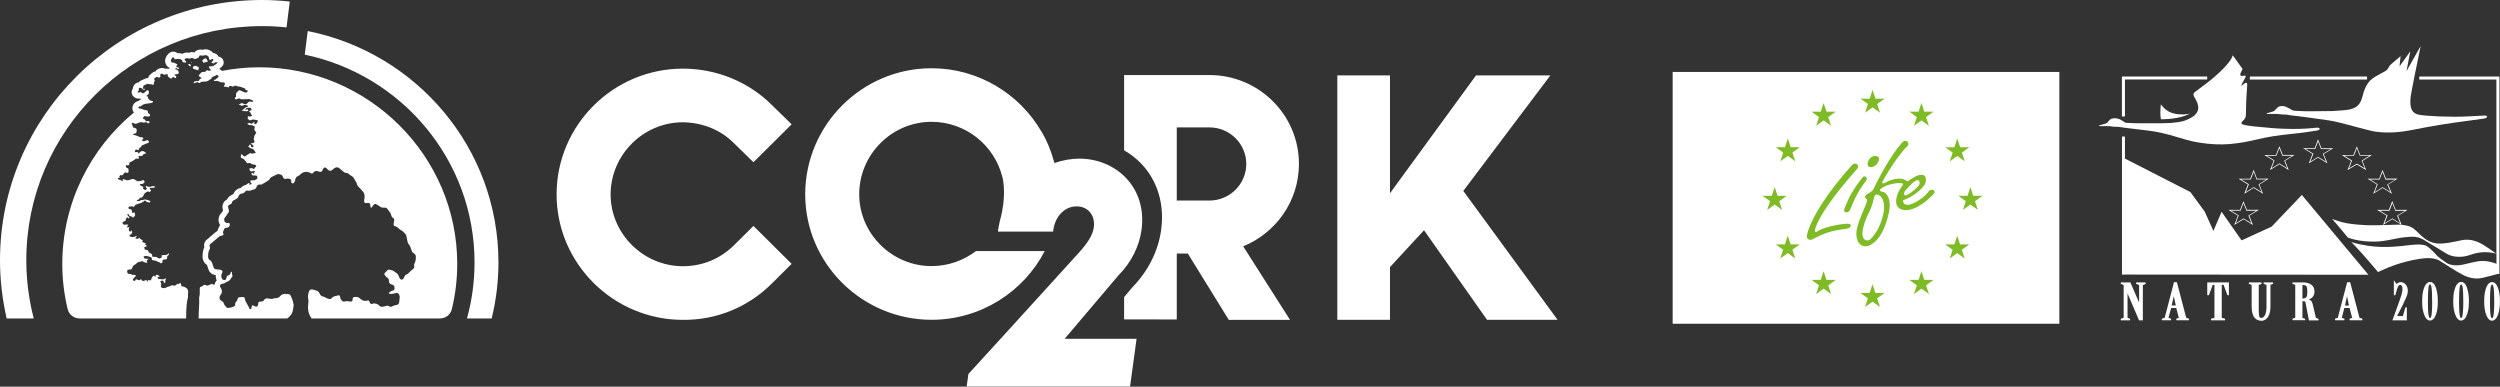 <?xml version="1.0" encoding="UTF-8"?> <svg xmlns="http://www.w3.org/2000/svg" width="278" height="43" viewBox="0 0 278 43" fill="none"><rect x="0" y="0" width="278" height="43" fill="#333333" stroke="none"/><g clip-path="url(#clip0_345_252)"><path d="M274.113 31.579C273.991 31.429 273.847 31.351 273.689 31.351C273.524 31.351 273.38 31.429 273.244 31.579C273.114 31.729 273.007 31.978 272.92 32.314C272.834 32.649 272.798 33.056 272.798 33.519C272.798 34.182 272.892 34.725 273.086 35.138C273.237 35.474 273.431 35.645 273.668 35.645C273.826 35.645 273.969 35.566 274.099 35.417C274.228 35.267 274.336 35.024 274.422 34.689C274.508 34.354 274.544 33.961 274.544 33.498C274.544 33.041 274.501 32.649 274.415 32.306C274.343 31.978 274.242 31.729 274.113 31.579ZM273.876 34.746C273.854 35.003 273.826 35.167 273.79 35.245C273.754 35.324 273.718 35.367 273.675 35.367C273.61 35.367 273.56 35.281 273.531 35.11C273.474 34.832 273.445 34.354 273.445 33.683C273.445 32.877 273.466 32.335 273.502 32.05C273.538 31.771 273.603 31.629 273.682 31.629C273.747 31.629 273.804 31.729 273.84 31.921C273.89 32.192 273.919 32.756 273.919 33.619C273.919 34.026 273.905 34.404 273.876 34.746Z" fill="white"></path><path d="M277.871 32.335C277.784 31.993 277.684 31.75 277.554 31.593C277.425 31.444 277.289 31.365 277.131 31.365C276.965 31.365 276.814 31.444 276.685 31.593C276.556 31.75 276.448 31.993 276.362 32.328C276.276 32.663 276.24 33.07 276.24 33.534C276.24 34.197 276.333 34.739 276.527 35.153C276.678 35.488 276.872 35.66 277.109 35.66C277.267 35.66 277.411 35.581 277.54 35.431C277.669 35.282 277.777 35.039 277.863 34.704C277.95 34.368 277.993 33.976 277.993 33.512C278 33.077 277.957 32.678 277.871 32.335ZM277.317 34.768C277.296 35.025 277.267 35.189 277.231 35.267C277.195 35.346 277.159 35.389 277.116 35.389C277.052 35.389 277.001 35.303 276.965 35.132C276.908 34.853 276.886 34.376 276.886 33.705C276.886 32.899 276.908 32.357 276.944 32.071C276.98 31.793 277.044 31.651 277.123 31.651C277.188 31.651 277.246 31.75 277.281 31.943C277.332 32.214 277.361 32.778 277.361 33.641C277.361 34.047 277.346 34.418 277.317 34.768Z" fill="white"></path><path d="M270.657 31.579C270.528 31.429 270.391 31.351 270.233 31.351C270.068 31.351 269.917 31.429 269.788 31.579C269.658 31.729 269.551 31.978 269.464 32.314C269.378 32.649 269.342 33.056 269.342 33.519C269.342 34.182 269.436 34.725 269.63 35.138C269.781 35.474 269.975 35.645 270.212 35.645C270.37 35.645 270.513 35.566 270.643 35.417C270.772 35.267 270.88 35.024 270.966 34.689C271.052 34.354 271.088 33.961 271.088 33.498C271.088 33.041 271.045 32.649 270.959 32.306C270.887 31.978 270.779 31.729 270.657 31.579ZM270.42 34.746C270.398 35.003 270.37 35.167 270.334 35.245C270.298 35.324 270.262 35.367 270.219 35.367C270.154 35.367 270.104 35.281 270.068 35.103C270.01 34.825 269.982 34.347 269.982 33.676C269.982 32.87 270.003 32.328 270.039 32.042C270.075 31.764 270.14 31.622 270.219 31.622C270.283 31.622 270.341 31.721 270.377 31.914C270.427 32.185 270.456 32.749 270.456 33.612C270.463 34.026 270.449 34.404 270.42 34.746Z" fill="white"></path><path d="M252.603 25.202L249.262 26.729L247.042 23.554L246.13 25.68L245.167 23.533L243.572 21.357L236.294 17.634V15.18H235.964V30.538H236.294V30.531L263.365 30.552L255.965 21.678L252.603 25.202Z" fill="white"></path><path d="M261.361 12.155C260.973 12.255 259.895 12.319 259.371 12.348C259.32 12.348 256.892 12.383 256.612 12.376C256.49 12.369 255.175 12.34 254.967 12.29C254.924 12.283 254.313 11.862 253.954 11.805C253.76 11.777 253.573 11.791 253.429 11.848C253.365 11.877 253.25 11.948 253.142 12.076C252.977 12.269 252.941 12.326 252.783 12.39C252.732 12.412 252.165 12.569 252.136 12.576C252.057 12.604 252.05 12.633 252.05 12.633L252.093 12.668C252.093 12.668 253.178 12.668 253.214 12.668C253.257 12.668 253.666 12.74 254.148 12.74C254.356 12.74 254.593 12.818 254.78 12.832C255.534 12.89 258.264 13.289 259.011 13.396C260.211 13.56 263.107 14.48 264.141 14.637C265.549 14.851 267.087 14.68 268.229 14.452C270.32 14.031 272.152 13.724 274.386 13.439C274.609 13.41 276.146 13.196 276.197 13.189C276.577 13.139 276.563 12.968 276.563 12.968C276.563 12.968 276.556 12.84 276.304 12.847C276.01 12.861 274.638 12.932 274.386 12.947C272.518 13.046 269.702 12.911 268.983 12.754C268.89 12.74 268.84 12.726 268.689 12.668C268.121 12.447 267.92 11.784 268.085 10.621C268.193 9.879 269.163 5.186 269.163 5.186C269.163 5.186 269.134 5.193 269.106 5.243C269.055 5.328 267.597 7.918 267.597 7.918L268.028 5.706L266.828 7.375L266.943 6.248L265.772 7.24C265.772 7.24 265.528 7.668 265.442 7.761C265.334 7.875 265.068 8.003 264.752 8.174C264.349 8.396 263.904 8.617 263.581 8.938C263.128 9.394 262.891 9.993 262.747 10.578C262.539 11.434 262.266 11.912 261.361 12.155Z" fill="white"></path><path d="M236.23 14.202C236.352 14.224 237.573 14.366 238.177 14.438C238.615 14.488 239.262 14.559 239.671 14.637C240.145 14.737 240.857 14.88 241.266 15.001C241.374 15.037 242.358 15.315 242.444 15.344C243.35 15.622 244.19 15.85 245.526 15.986C246.676 16.093 247.61 16.093 248.802 15.921C249.808 15.8 250.656 15.572 251.806 15.322C253.156 15.037 254.593 14.923 255.771 14.787C256.274 14.73 257.23 14.58 257.596 14.523C258.013 14.459 257.941 14.302 257.941 14.302C257.941 14.302 257.912 14.181 257.682 14.195C257.625 14.195 256.835 14.267 256.626 14.288C256.188 14.324 255.527 14.338 254.938 14.338C254.306 14.338 253.408 14.309 252.531 14.231C250.857 14.088 250.11 14.01 249.607 13.903C249.449 13.867 249.248 13.817 249.248 13.689C249.248 13.596 249.327 13.518 249.499 13.346C249.787 13.068 249.744 12.854 249.758 12.012C249.772 10.85 249.909 9.43 249.887 9.316C249.873 9.223 249.765 9.18 249.665 9.23C249.528 9.302 249.255 9.551 249.255 9.551C249.255 9.551 249.234 9.501 249.255 9.444C249.313 9.273 249.535 8.902 249.621 8.745C249.701 8.603 249.722 8.546 249.722 8.488C249.722 8.439 249.686 8.389 249.535 8.417C249.442 8.431 249.413 8.446 249.313 8.446C249.198 8.446 249.068 8.389 249.133 8.182C249.176 8.032 249.377 7.675 249.377 7.675L248.278 6.142C248.278 6.142 248.242 6.348 248.062 6.627C247.545 7.404 246.496 8.439 245.002 9.537C244.923 9.594 244.255 10.086 244.032 10.272C243.852 10.422 243.91 10.6 243.989 10.75C244.068 10.9 244.212 11.135 244.276 11.285C244.556 11.891 244.513 12.39 244.032 12.826C243.852 12.99 243.608 13.132 243.242 13.296C243.141 13.339 242.918 13.432 242.717 13.482C242.401 13.567 241.776 13.646 241.395 13.674C241.079 13.696 240.354 13.703 240.002 13.71C239.678 13.717 238.32 13.717 237.976 13.71C236.682 13.696 236.33 13.639 236.33 13.639C236.33 13.639 236.021 13.418 235.82 13.318C235.562 13.182 235.281 13.125 235.066 13.154C234.929 13.161 234.735 13.204 234.62 13.311C234.57 13.353 234.556 13.368 234.506 13.432C234.383 13.596 234.297 13.689 234.146 13.746C234.06 13.781 233.6 13.889 233.493 13.931C233.385 13.967 233.385 13.988 233.385 13.988L233.464 14.024H234.592C234.592 14.024 234.98 14.102 235.246 14.102C235.389 14.102 235.404 14.102 235.533 14.102C235.662 14.102 235.748 14.131 235.856 14.152C235.95 14.152 236.108 14.174 236.23 14.202Z" fill="white"></path><path d="M240.49 11.855C240.39 11.748 240.289 11.599 240.289 11.599C240.289 11.599 240.239 11.998 240.232 12.426C240.224 12.854 240.289 13.261 240.289 13.261C240.289 13.261 241.762 13.303 242.99 12.868C243.271 12.768 243.515 12.633 243.515 12.633C243.515 12.633 243.242 12.704 242.847 12.719C241.719 12.747 241.065 12.497 240.49 11.855Z" fill="white"></path><path d="M237.552 31.4L237.523 31.564L237.868 31.693V33.647L236.898 31.4H235.849L235.82 31.564L236.151 31.693V35.338L235.82 35.452L235.849 35.623H236.848L236.884 35.459L236.582 35.338V32.627L237.861 35.623H238.285V31.693L238.608 31.564L238.572 31.4H237.552Z" fill="white"></path><path d="M242.071 31.379H241.74L241.639 31.8L240.713 35.331L240.375 35.452L240.404 35.616H241.402L241.431 35.452L241.137 35.345L241.431 34.246H241.625H241.798H241.999L242.286 35.345L241.991 35.452L242.02 35.616H243.4L243.428 35.452L243.105 35.331L242.071 31.379ZM241.726 32.934L241.948 33.968H241.805H241.632H241.489L241.726 32.934Z" fill="white"></path><path d="M245.447 32.827H245.627L246.051 31.679H246.245V35.338L245.85 35.452L245.878 35.623H247.416L247.437 35.452L247.057 35.338V31.679H247.265L247.689 32.827H247.854V31.4H245.447V32.827Z" fill="white"></path><path d="M257.179 33.861C257.165 33.804 257.129 33.683 257.1 33.612C257.036 33.455 256.914 33.355 256.727 33.319C256.741 33.312 256.756 33.305 256.763 33.305C257.029 33.177 257.201 33.055 257.309 32.791C257.395 32.584 257.417 32.157 257.215 31.857C256.95 31.472 256.375 31.415 256.31 31.407C256.238 31.4 255.886 31.4 255.85 31.4H254.938L254.909 31.564L255.232 31.679V35.331L254.909 35.445L254.938 35.609H256.296H256.332V35.452H256.317L256.03 35.345V33.49L256.181 33.498L256.274 33.512C256.281 33.512 256.346 33.533 256.368 33.619C256.389 33.697 256.605 34.824 256.741 35.559L256.756 35.63H257.804L257.833 35.466L257.531 35.345C257.481 35.088 257.201 33.919 257.179 33.861ZM256.274 31.714C256.346 31.736 256.511 31.786 256.547 32.028C256.569 32.199 256.598 32.463 256.547 32.834C256.511 33.091 256.303 33.155 256.289 33.162L256.274 33.169C256.174 33.191 256.087 33.205 256.03 33.205V31.686C256.123 31.693 256.231 31.7 256.274 31.714Z" fill="white"></path><path d="M261.339 31.379H261.009L260.894 31.8L259.967 35.331L259.644 35.452L259.672 35.616H260.685L260.714 35.452L260.405 35.345L260.692 34.246H260.886H261.059H261.274L261.562 35.345L261.26 35.452L261.289 35.616H262.683L262.711 35.452L262.374 35.331L261.339 31.379ZM260.987 32.934L261.203 33.975H261.059H260.886H260.764L260.987 32.934Z" fill="white"></path><path d="M267.159 31.401C266.85 31.301 266.606 31.465 266.491 31.579L266.196 31.158V32.742L266.21 32.827H266.361L266.376 32.763C266.433 32.549 266.598 31.95 266.713 31.786C266.764 31.715 266.828 31.679 266.9 31.679C266.972 31.679 267.037 31.715 267.08 31.779C267.123 31.843 267.245 32.036 267.051 32.77C266.943 33.156 266.081 35.488 266.074 35.51L266.031 35.624H267.64V34.268L267.633 34.183H267.482L267.202 35.146H266.555C266.799 34.689 267.611 33.134 267.712 32.663C267.863 31.971 267.547 31.529 267.159 31.401Z" fill="white"></path><path d="M236.294 8.838H245.44V8.51H235.957V12.947H236.294V8.838Z" fill="white"></path><path d="M263.214 8.51H250.182V8.845H263.214V8.51Z" fill="white"></path><path d="M261.446 26.92C261.439 26.913 261.425 26.899 261.425 26.899C261.425 26.899 261.425 26.913 261.446 26.92Z" fill="white"></path><path d="M277.935 30.488V8.51H269.027V8.845H277.598V28.219C277.483 28.134 276.462 27.399 275.974 27.128C275.277 26.735 274.544 26.572 273.862 26.693C273.725 26.721 273.847 26.686 273.847 26.686C273.847 26.686 272.353 27.042 271.563 27.078C271.218 27.092 270.291 27.178 269.292 26.25C268.825 25.78 268.466 25.466 268.272 25.337C267.92 25.116 267.482 25.038 267.058 25.002L266.663 23.996L267.712 23.34H266.404L266.016 22.356L265.643 23.34H264.335L265.384 23.982L264.989 25.016L266.031 24.367L267.029 24.995C266.929 24.988 266.828 24.981 266.735 24.981C266.562 24.981 265.233 25.023 264.141 25.052C263.071 25.081 261.088 24.952 260.104 24.61C259.895 24.538 259.328 24.353 259.328 24.353C259.328 24.353 259.371 24.389 259.392 24.417C259.787 24.838 261.073 26.407 261.073 26.407C261.073 26.407 262.216 26.921 264.177 26.864C265.118 26.843 266.182 26.579 266.684 26.486C266.878 26.45 267.058 26.415 267.367 26.386C268.423 26.272 268.904 26.272 269.702 26.778C269.903 26.907 271.943 28.134 272.08 28.219C272.834 28.683 273.926 28.576 274.365 28.44C275.241 28.162 275.916 27.934 277.073 28.098C277.21 28.119 277.547 28.191 277.605 28.205V29.339C277.396 29.247 276.829 29.032 276.103 29.018C275.5 29.004 274.86 29.211 273.84 29.432C273.395 29.532 272.583 29.575 272.051 29.232C271.62 28.954 271.268 28.69 270.959 28.39C270.815 28.248 270.686 28.084 270.449 27.855C269.932 27.356 269.731 27.242 269.249 27.206C268.488 27.142 267.798 27.292 267.015 27.363C265.944 27.456 264.055 27.67 261.569 26.95C261.505 26.928 261.469 26.914 261.454 26.907C261.505 26.957 261.749 27.206 261.849 27.313C262.726 28.205 264.443 30.259 264.443 30.259C264.443 30.259 264.558 30.202 264.795 30.088C266.807 29.132 268.646 28.854 268.998 28.797C269.989 28.64 270.78 28.64 271.448 29.09C271.642 29.218 271.635 29.211 271.85 29.346C272.59 29.824 273.79 30.595 274.408 30.794C275.069 31.008 275.528 31.023 276.096 30.887C276.757 30.73 277.655 30.488 277.727 30.466H277.935V30.488ZM266.059 24.296L266.038 24.282L265.161 24.831L265.499 23.961L264.637 23.433H265.715L266.031 22.598L266.347 23.411L266.354 23.44H267.432L266.562 23.982L266.9 24.845L266.059 24.296Z" fill="white"></path><path d="M265.32 19.873L264.939 18.895L264.558 19.873H263.272L264.307 20.515L263.897 21.549L264.946 20.9L265.988 21.549L265.564 20.515L266.627 19.858H265.32V19.873ZM265.815 21.357L264.946 20.814L264.062 21.364L264.407 20.493L263.552 19.965H264.608L264.939 19.131L265.255 19.944L265.262 19.973H266.34L265.463 20.515L265.815 21.357Z" fill="white"></path><path d="M262.46 17.241L262.072 16.27L261.698 17.241H260.405L261.44 17.897L261.038 18.924L262.079 18.296L263.121 18.924L262.711 17.897L263.76 17.241H262.46ZM262.963 18.724L262.086 18.197L261.21 18.724L261.548 17.861L260.693 17.319H261.763L262.079 16.492L262.41 17.319H263.487L262.618 17.861L262.963 18.724Z" fill="white"></path><path d="M249.866 23.34L249.47 22.37L249.097 23.34H247.804L248.853 23.982L248.443 25.017L249.485 24.382L250.534 25.017L250.124 23.989L251.188 23.333H249.866V23.34ZM250.369 24.824L249.506 24.303L249.485 24.289L248.608 24.824L248.953 23.954L248.091 23.426H249.154L249.47 22.598L249.801 23.404L249.808 23.433H250.893L250.016 23.975L250.369 24.824Z" fill="white"></path><path d="M258.149 16.484L257.761 15.5L257.388 16.484H256.102L257.143 17.119L256.734 18.168L257.761 17.526L258.81 18.161L258.401 17.126L259.464 16.484H258.149ZM258.652 17.975L257.768 17.44L256.906 17.975L257.251 17.091L256.396 16.57H257.452L257.768 15.735L258.084 16.549L258.092 16.577H259.176L258.3 17.105L258.652 17.975Z" fill="white"></path><path d="M250.98 19.873L250.606 18.889L250.218 19.873H248.925L249.959 20.515L249.564 21.549L250.606 20.9L251.655 21.549L251.245 20.522L252.294 19.866H250.98V19.873ZM251.497 21.357L250.635 20.822L250.613 20.808L249.737 21.357L250.074 20.486L249.219 19.959H250.283L250.613 19.124L250.929 19.959H252.021L251.152 20.501L251.497 21.357Z" fill="white"></path><path d="M253.853 17.233L253.465 16.256L253.084 17.233H251.791L252.826 17.875L252.423 18.91L253.465 18.26L254.507 18.91L254.104 17.882L255.153 17.226H253.853V17.233ZM254.341 18.717L253.465 18.168L252.588 18.717L252.926 17.847L252.071 17.319H253.134L253.465 16.484L253.795 17.319H254.873L254.004 17.861L254.341 18.717Z" fill="white"></path><path d="M252.747 31.4H251.734L251.705 31.564L252.035 31.679C252.035 32.42 252.035 34.161 252.035 34.232C251.999 34.667 251.956 34.874 251.848 35.067C251.784 35.181 251.647 35.367 251.453 35.352C251.338 35.345 251.267 35.288 251.223 35.167C251.209 35.11 251.188 34.91 251.173 34.553C251.173 34.482 251.173 32.513 251.173 31.679L251.496 31.564L251.468 31.4H250.088L250.06 31.564L250.383 31.679C250.383 32.05 250.383 34.004 250.383 34.054C250.39 35.188 250.778 35.431 250.965 35.545L250.994 35.559C251.159 35.63 251.31 35.673 251.453 35.673C251.619 35.673 251.777 35.623 251.935 35.523C252.28 35.302 252.459 34.817 252.474 34.068C252.474 34.018 252.474 32.05 252.474 31.672L252.782 31.557L252.747 31.4Z" fill="white"></path><path d="M173.201 35.56H165.356L158.351 25.602L154.565 29.703V35.56H148.71V8.382H154.565V21.493L164.135 8.382H172.404L162.719 21.229L173.201 35.56ZM75.939 13.596C78.08 13.632 80.113 14.395 81.643 15.95L83.784 18.04L88.03 13.824L85.889 11.734C83.289 9.109 79.689 7.633 75.939 7.633C68.209 7.633 61.894 13.903 61.894 21.621C61.894 29.297 68.209 35.567 75.939 35.567C79.725 35.603 83.253 34.126 85.889 31.465L88.03 29.34L83.784 25.124L81.643 27.249C80.113 28.769 78.123 29.603 75.939 29.603C71.535 29.603 67.9 25.994 67.9 21.621C67.907 17.206 71.542 13.596 75.939 13.596ZM124.376 30.616C125.806 29.183 126.69 27.364 126.934 25.58C127.588 20.787 124.046 17.641 120.03 17.641C119.117 17.641 118.169 17.812 117.249 18.126C117.091 17.534 116.876 16.856 116.581 16.157C116.581 16.157 116.581 16.157 116.588 16.157C116.567 16.107 116.538 16.057 116.516 16.007C116.337 15.586 116.129 15.165 115.884 14.745C115.87 14.716 115.848 14.695 115.834 14.673C113.391 10.45 108.815 7.59 103.585 7.59C95.854 7.59 89.539 13.896 89.539 21.614C89.539 29.29 95.854 35.56 103.585 35.56C109.059 35.56 113.83 32.443 116.172 27.92H108.527C107.155 28.961 105.445 29.589 103.585 29.589C99.18 29.589 95.545 25.98 95.545 21.607C95.545 17.163 99.18 13.546 103.585 13.546C107.392 13.546 110.582 16.164 111.459 19.674L111.466 19.667C111.574 20.123 111.926 21.921 111.2 24.503C111.186 24.539 111.186 24.574 111.178 24.61C111.171 24.653 111.157 24.696 111.15 24.738C111.15 24.746 111.15 24.76 111.143 24.767C111.085 25.031 111.028 25.302 110.992 25.573L110.97 25.751H117.106L117.127 25.573C117.328 24.104 118.348 22.948 119.721 22.948C121.129 22.948 121.926 24.161 121.574 25.573C121.33 26.572 120.432 27.592 119.915 28.163C116.876 31.537 107.687 41.587 107.687 41.587L107.493 42.986H125.662L126.388 37.671H118.392L124.376 30.616ZM138.242 27.392L143.451 35.567H136.64L132.085 28.191H130.857V35.524H128.881V35.517H125.001V33.035L125.928 31.936C127.667 30.16 128.802 27.906 129.118 25.58C129.506 22.741 128.737 20.137 126.941 18.233C126.373 17.634 125.72 17.127 125.001 16.713V8.346H134.492C139.966 8.346 144.442 12.754 144.442 18.226C144.442 22.37 141.877 25.908 138.242 27.392ZM138.587 18.233C138.587 15.993 136.748 14.167 134.492 14.167H130.857V22.299H134.492C136.748 22.299 138.587 20.473 138.587 18.233Z" fill="white"></path><path d="M34.219 3.452L33.889 6.077C44.672 8.331 52.769 17.812 52.769 29.189C52.769 31.344 52.475 33.427 51.929 35.41H54.673C55.162 33.412 55.428 31.337 55.428 29.189C55.428 16.463 46.31 5.87 34.219 3.452Z" fill="white"></path><path d="M29.147 2.903C30.067 2.903 30.972 2.953 31.863 3.046L32.222 0.171C31.209 0.064 30.189 0 29.147 0C13.047 0 0 12.954 0 28.94C0 31.166 0.266 33.327 0.74 35.41H3.75C3.219 33.341 2.924 31.173 2.924 28.94C2.924 14.559 14.663 2.903 29.147 2.903Z" fill="white"></path><path d="M21.28 6.891C21.266 6.891 21.244 6.905 21.237 6.92C21.23 6.927 21.252 6.962 21.259 6.962C21.28 6.955 21.302 6.941 21.338 6.927C21.309 6.905 21.295 6.884 21.28 6.891Z" fill="white"></path><path d="M21.144 7.383C21.151 7.39 21.209 7.333 21.223 7.319C21.216 7.183 21.137 7.105 21.043 7.112C20.979 7.119 20.907 7.162 20.943 7.212C20.986 7.283 21.065 7.333 21.144 7.383Z" fill="white"></path><path d="M22.042 7.818C22.113 7.683 22.128 7.49 22.07 7.455C21.984 7.397 21.884 7.355 21.783 7.326C21.733 7.312 21.661 7.34 21.603 7.355C21.524 7.369 21.453 7.397 21.445 7.497C21.445 7.597 21.496 7.654 21.589 7.683C21.74 7.718 21.884 7.768 22.042 7.818Z" fill="white"></path><path d="M28.831 7.483C27.409 7.483 26.022 7.626 24.671 7.882C24.592 7.783 24.492 7.711 24.377 7.668C24.499 7.576 24.592 7.483 24.671 7.412C24.851 7.248 24.916 6.998 24.851 6.763C24.786 6.534 24.592 6.356 24.355 6.306C24.334 6.299 24.319 6.299 24.305 6.292C24.305 6.292 24.305 6.292 24.298 6.292C24.262 6.22 24.219 6.156 24.168 6.106C24.053 5.985 23.888 5.914 23.709 5.899C23.665 5.842 23.615 5.785 23.543 5.735C23.428 5.65 23.198 5.479 22.868 5.479C22.782 5.479 22.695 5.493 22.609 5.514C22.545 5.536 22.516 5.536 22.53 5.536C22.473 5.521 22.379 5.507 22.315 5.507C22.178 5.507 22.063 5.543 21.999 5.564C21.841 5.607 21.711 5.7 21.625 5.835C21.539 5.807 21.445 5.792 21.352 5.792C21.23 5.792 21.115 5.821 21.014 5.864C20.942 5.849 20.878 5.842 20.806 5.842C20.612 5.842 20.432 5.892 20.274 5.985C20.138 5.935 19.987 5.907 19.836 5.907C19.8 5.907 19.764 5.907 19.728 5.914C19.556 5.764 19.369 5.742 19.261 5.742C19.11 5.742 18.881 5.792 18.679 6.021C18.564 6.149 18.471 6.306 18.406 6.491C18.313 6.748 18.356 7.041 18.521 7.276C18.608 7.397 18.73 7.497 18.859 7.554C18.859 7.561 18.852 7.569 18.852 7.576C18.845 7.604 18.837 7.633 18.837 7.661C18.78 7.647 18.723 7.633 18.658 7.633H18.514C18.457 7.633 18.406 7.633 18.356 7.64C18.248 7.59 18.133 7.561 18.011 7.561C17.86 7.561 17.71 7.604 17.566 7.683C17.451 7.747 17.358 7.833 17.293 7.932C17.056 7.982 16.89 8.125 16.833 8.182C16.804 8.211 16.689 8.303 16.689 8.303C16.574 8.403 16.495 8.539 16.474 8.681C16.459 8.681 16.445 8.681 16.431 8.681C16.337 8.681 16.251 8.703 16.165 8.738L15.698 8.945C15.59 8.988 15.504 9.067 15.439 9.152C15.238 9.174 15.051 9.273 14.929 9.43C14.836 9.545 14.786 9.687 14.771 9.837C14.742 9.887 14.714 9.937 14.692 10.001C14.591 10.229 14.635 10.5 14.8 10.686C14.958 10.864 15.181 10.964 15.411 10.964C15.447 10.964 15.49 10.964 15.518 10.957C15.569 10.978 15.626 11.007 15.684 11.021C15.691 11.028 15.691 11.035 15.698 11.05C15.604 11.085 15.504 11.135 15.411 11.207C15.396 11.214 15.382 11.228 15.367 11.242C15.13 11.285 14.951 11.442 14.857 11.585C14.742 11.763 14.699 11.963 14.728 12.155C14.742 12.234 14.778 12.377 14.9 12.505C10.037 16.521 6.926 22.591 6.926 29.354C6.926 31.087 7.134 32.771 7.529 34.383C7.673 34.982 8.219 35.41 8.844 35.41H20.698C20.698 35.332 20.705 35.26 20.705 35.182C20.713 34.918 20.698 34.654 20.72 34.397C20.748 33.969 20.777 33.534 20.892 33.113C20.914 33.035 20.899 32.942 20.907 32.856C20.907 32.771 20.899 32.685 20.914 32.6C20.95 32.428 20.907 32.264 20.828 32.129C20.777 32.043 20.662 31.979 20.562 31.929C20.483 31.886 20.389 31.872 20.296 31.851C20.188 31.829 20.123 31.786 20.145 31.665C20.145 31.651 20.152 31.637 20.145 31.622C20.116 31.558 20.088 31.501 20.059 31.444C20.009 31.487 19.958 31.523 19.886 31.579C19.8 31.537 19.7 31.565 19.606 31.658C19.52 31.744 19.412 31.786 19.276 31.744C19.168 31.708 19.053 31.722 18.952 31.801C18.902 31.836 18.83 31.836 18.773 31.858C18.672 31.893 18.572 31.915 18.485 31.972C18.327 32.072 18.062 32.072 17.932 31.951C17.904 31.922 17.889 31.872 17.896 31.836C17.904 31.722 17.918 31.615 17.932 31.487C17.932 31.487 17.932 31.465 17.918 31.458C17.853 31.401 17.789 31.323 17.853 31.266C17.918 31.209 18.033 31.209 18.126 31.201C18.148 31.201 18.184 31.287 18.198 31.337C18.234 31.458 18.227 31.458 18.363 31.494C18.37 31.316 18.356 31.123 18.493 30.959C18.45 30.966 18.406 30.959 18.37 30.98C18.22 31.073 18.062 31.08 17.896 31.044C17.81 31.03 17.724 31.037 17.645 31.009C17.595 30.995 17.523 30.945 17.508 30.895C17.487 30.816 17.573 30.802 17.631 30.781C17.674 30.773 17.71 30.766 17.767 30.752C17.702 30.595 17.523 30.631 17.444 30.524C17.314 30.616 17.314 30.616 17.271 30.788C17.257 30.788 17.235 30.788 17.235 30.781C17.2 30.731 17.171 30.688 17.135 30.638C17.077 30.681 16.998 30.716 16.955 30.773C16.89 30.873 16.847 30.988 16.804 31.095C16.776 31.166 16.74 31.194 16.661 31.173C16.445 31.109 16.438 31.116 16.416 31.323C16.33 31.294 16.33 31.294 16.309 31.144C16.237 31.159 16.158 31.166 16.093 31.194C15.877 31.273 15.877 31.28 15.72 31.095C15.705 31.08 15.691 31.059 15.669 31.03C15.633 31.073 15.612 31.109 15.576 31.123C15.533 31.144 15.475 31.159 15.425 31.159C15.403 31.159 15.375 31.137 15.346 31.123C15.123 31.016 15.087 31.03 15.008 31.259C14.965 31.244 14.915 31.237 14.872 31.216C14.778 31.166 14.75 31.066 14.821 30.988C14.908 30.895 14.994 30.809 15.08 30.716C15.094 30.695 15.102 30.666 15.116 30.638C15.03 30.559 14.922 30.545 14.814 30.559C14.764 30.567 14.699 30.581 14.678 30.552C14.599 30.46 14.498 30.46 14.39 30.46C14.175 30.453 14.096 30.267 14.168 30.053C14.175 30.024 14.232 29.996 14.268 29.989C14.333 29.974 14.398 29.967 14.462 29.974C14.584 29.982 14.635 29.946 14.685 29.818C14.75 29.668 14.821 29.489 15.015 29.418C15.087 29.397 15.137 29.318 15.195 29.268C15.303 29.176 15.411 29.09 15.576 29.111C15.633 29.119 15.698 29.061 15.777 29.026C15.949 29.119 16.136 29.218 16.395 29.233C16.265 29.033 16.337 28.904 16.503 28.812C16.495 28.797 16.488 28.783 16.481 28.776C16.424 28.769 16.366 28.755 16.309 28.762C16.086 28.79 16.064 28.776 15.957 28.541C16.093 28.434 16.244 28.455 16.395 28.477C16.474 28.491 16.546 28.526 16.617 28.548C16.869 28.612 16.883 28.634 16.89 28.912C17.041 28.947 17.2 28.976 17.358 29.012C17.393 29.019 17.451 29.012 17.458 29.033C17.537 29.204 17.789 29.083 17.846 29.276C18.062 29.247 18.083 29.226 18.069 29.012C18.062 28.919 18.098 28.876 18.184 28.869C18.256 28.862 18.327 28.855 18.399 28.848C18.536 28.833 18.586 28.79 18.579 28.662C18.572 28.526 18.622 28.434 18.737 28.362C18.809 28.32 18.823 28.255 18.694 28.155C18.672 28.198 18.665 28.248 18.636 28.277C18.608 28.305 18.557 28.334 18.514 28.341C18.392 28.355 18.263 28.355 18.133 28.369C17.925 28.391 17.925 28.398 18.004 28.598C17.753 28.783 17.674 28.783 17.444 28.605C17.401 28.576 17.343 28.562 17.293 28.562C17.214 28.555 17.135 28.562 17.056 28.562C16.962 28.562 16.898 28.512 16.919 28.419C16.948 28.27 16.84 28.22 16.733 28.17C16.617 28.113 16.488 28.084 16.503 27.913C16.503 27.884 16.452 27.842 16.424 27.827C16.38 27.806 16.33 27.799 16.28 27.792C16.072 27.749 16.072 27.749 16.05 27.492C16.136 27.456 16.23 27.414 16.373 27.357C16.28 27.292 16.215 27.257 16.143 27.214C16.165 27.178 16.179 27.136 16.215 27.071C16.129 27.036 16.043 26.993 15.964 26.964C15.777 26.893 15.763 26.857 15.899 26.707C15.72 26.679 15.597 26.572 15.475 26.429C15.36 26.586 15.224 26.586 15.073 26.515C15.044 26.408 15.145 26.394 15.181 26.344C15.195 26.322 15.195 26.279 15.195 26.251C15.159 26.244 15.123 26.23 15.102 26.244C15.073 26.251 15.051 26.294 15.015 26.308C14.951 26.329 14.886 26.358 14.821 26.358C14.721 26.358 14.62 26.337 14.527 26.322C14.455 26.315 14.398 26.279 14.398 26.208C14.39 26.122 14.441 26.08 14.527 26.073C14.548 26.073 14.57 26.065 14.591 26.065C14.627 25.987 14.671 25.901 14.714 25.809C14.671 25.744 14.635 25.673 14.591 25.609C14.577 25.616 14.563 25.616 14.556 25.623C14.548 25.673 14.541 25.723 14.534 25.773C14.304 25.716 14.275 25.623 14.376 25.245C14.297 25.238 14.211 25.366 14.124 25.231C14.161 25.16 14.196 25.088 14.261 24.967C14.117 24.974 14.017 24.981 13.909 24.981C13.859 24.981 13.801 24.995 13.765 24.974C13.708 24.938 13.658 24.888 13.629 24.824C13.593 24.746 13.658 24.689 13.722 24.653C13.801 24.61 13.895 24.582 13.988 24.539C13.966 24.382 14.017 24.254 14.161 24.161C14.218 24.204 14.275 24.246 14.333 24.296C14.426 24.204 14.362 24.139 14.304 24.075C14.239 24.004 14.153 23.947 14.161 23.818C14.275 23.768 14.326 23.84 14.347 23.918C14.383 24.025 14.448 24.061 14.556 24.054C14.599 24.047 14.656 24.09 14.692 24.118C14.786 24.211 14.857 24.204 14.922 24.097C14.958 24.032 15.001 23.968 15.044 23.89C15.015 23.811 14.979 23.711 14.944 23.604C14.872 23.633 14.807 23.669 14.728 23.697C14.707 23.59 14.678 23.497 14.656 23.405C14.635 23.319 14.584 23.283 14.491 23.262C14.304 23.219 14.261 23.176 14.283 23.077C14.311 22.941 14.426 22.962 14.527 22.955C14.627 22.948 14.714 22.92 14.814 22.984C14.879 23.027 14.936 22.97 14.965 22.905C15.023 22.77 15.145 22.748 15.267 22.698C15.525 22.599 15.827 22.577 16.028 22.342C16.093 22.27 16.179 22.285 16.237 22.378C16.323 22.506 16.474 22.47 16.596 22.527C16.617 22.534 16.697 22.47 16.718 22.427C16.74 22.356 16.682 22.335 16.617 22.32C16.531 22.292 16.452 22.242 16.359 22.228C16.201 22.192 16.043 22.142 15.885 22.249C15.856 22.27 15.799 22.249 15.755 22.249C15.712 22.249 15.662 22.249 15.633 22.263C15.583 22.292 15.54 22.363 15.49 22.37C15.403 22.378 15.31 22.349 15.224 22.335C15.202 22.242 15.267 22.221 15.324 22.213C15.454 22.192 15.518 22.114 15.533 21.985C15.612 21.985 15.684 21.985 15.763 21.985C15.842 21.871 15.985 21.778 16.007 21.607C16.021 21.521 16.38 21.272 16.459 21.286C16.517 21.3 16.574 21.336 16.625 21.364C16.84 21.201 16.84 21.165 16.632 20.986C16.668 20.88 16.747 20.872 16.847 20.88C16.941 20.887 17.034 20.887 17.12 20.872C17.163 20.865 17.207 20.822 17.264 20.787C17.156 20.68 17.049 20.687 16.948 20.708C16.876 20.723 16.811 20.73 16.74 20.751C16.603 20.794 16.467 20.808 16.345 20.701C16.301 20.666 16.287 20.68 16.172 20.751C16.23 20.815 16.287 20.887 16.345 20.951C16.222 21.186 16.136 21.186 15.885 20.958C15.906 20.915 15.928 20.865 15.949 20.815C15.834 20.687 15.626 20.701 15.54 20.516C15.59 20.487 15.648 20.437 15.684 20.451C15.892 20.523 15.971 20.352 16.1 20.245C16.05 20.166 16.007 20.095 15.964 20.016C15.842 20.059 15.727 20.102 15.612 20.131C15.418 20.18 15.209 20.159 15.066 20.023C14.872 19.845 14.692 19.895 14.498 19.974C14.311 20.045 14.132 20.088 13.938 19.988C13.851 19.945 13.751 19.938 13.629 19.909C13.65 20.002 13.658 20.059 13.672 20.138C13.614 20.131 13.571 20.131 13.543 20.109C13.464 20.045 13.392 19.988 13.277 19.995C13.183 19.995 13.14 19.909 13.09 19.802C13.183 19.774 13.262 19.752 13.356 19.731C13.327 19.688 13.298 19.652 13.262 19.603C13.327 19.524 13.377 19.424 13.521 19.496C13.55 19.51 13.607 19.488 13.629 19.467C13.686 19.41 13.744 19.346 13.794 19.274C13.859 19.175 13.938 19.139 14.046 19.196C14.081 19.21 14.124 19.232 14.168 19.224C14.247 19.217 14.297 19.16 14.297 19.082C14.297 18.996 14.297 18.911 14.29 18.825C14.29 18.718 14.196 18.711 14.132 18.682C14.01 18.625 13.974 18.554 14.002 18.433C14.017 18.369 14.067 18.319 14.124 18.361C14.239 18.447 14.304 18.376 14.376 18.304C14.369 18.062 14.376 18.055 14.627 17.969C14.656 17.962 14.685 17.933 14.714 17.912C14.764 17.884 14.821 17.848 14.872 17.819C14.915 17.798 14.972 17.784 14.994 17.748C15.066 17.619 15.166 17.619 15.288 17.648C15.332 17.662 15.411 17.662 15.425 17.641C15.447 17.598 15.447 17.534 15.432 17.491C15.389 17.341 15.403 17.32 15.561 17.341C15.72 17.363 15.863 17.356 15.935 17.177C15.949 17.142 16.014 17.127 16.057 17.106C16.115 17.084 16.179 17.077 16.287 17.056C16.115 16.942 16.043 16.792 15.834 16.799C15.633 16.806 15.533 16.928 15.425 17.084C15.367 17.006 15.324 16.949 15.281 16.892C15.181 16.899 15.094 16.913 14.994 16.921C15.023 16.599 15.094 16.571 15.432 16.714C15.432 16.664 15.425 16.628 15.432 16.592C15.447 16.542 15.468 16.471 15.504 16.457C15.612 16.414 15.684 16.357 15.727 16.243C15.741 16.207 15.791 16.171 15.834 16.15C16.072 16.05 16.301 15.95 16.538 15.858C16.553 15.85 16.56 15.836 16.567 15.829C16.531 15.601 16.438 15.544 16.237 15.622C16.179 15.644 16.122 15.679 16.057 15.694C15.949 15.715 15.849 15.694 15.777 15.572C15.834 15.522 15.892 15.472 15.957 15.422C15.892 15.315 15.834 15.208 15.676 15.265C15.655 15.273 15.633 15.273 15.612 15.265C15.461 15.201 15.31 15.13 15.152 15.073C15.037 15.03 14.922 15.016 14.8 14.987C14.814 14.873 14.908 14.88 14.972 14.859C15.152 14.816 15.202 14.745 15.195 14.559C15.188 14.488 15.195 14.417 15.195 14.345C15.08 14.267 14.972 14.146 14.814 14.21C14.757 14.031 14.707 13.867 14.649 13.703C14.699 13.639 14.764 13.632 14.829 13.682C14.994 13.81 15.159 13.775 15.332 13.689C15.518 13.603 15.705 13.532 15.914 13.625C15.964 13.646 16.036 13.625 16.1 13.611C16.237 13.582 16.373 13.561 16.445 13.739C16.517 13.696 16.574 13.668 16.639 13.632C16.56 13.332 16.359 13.511 16.201 13.496C16.186 13.304 16.057 13.232 15.885 13.211C15.949 12.933 16.064 12.862 16.301 12.94C16.452 12.99 16.582 12.969 16.689 12.854C16.689 12.705 16.617 12.612 16.481 12.598C16.467 12.576 16.467 12.569 16.459 12.562C16.438 12.262 16.431 12.277 16.115 12.234C15.978 12.212 15.849 12.148 15.712 12.105C15.64 12.084 15.561 12.084 15.49 12.063C15.454 12.056 15.389 12.034 15.389 12.013C15.382 11.97 15.403 11.92 15.425 11.884C15.439 11.856 15.49 11.827 15.511 11.834C15.655 11.87 15.712 11.756 15.806 11.692C15.921 11.613 16.043 11.578 16.179 11.549C16.416 11.492 16.668 11.513 16.898 11.421C16.962 11.392 17.034 11.378 17.013 11.299C17.006 11.264 16.934 11.214 16.89 11.214C16.704 11.214 16.582 11.114 16.495 10.964C16.467 10.914 16.459 10.843 16.438 10.757C16.416 10.743 16.359 10.714 16.265 10.665C16.337 10.614 16.38 10.572 16.431 10.543C16.582 10.45 16.61 10.158 16.474 10.051C16.445 10.03 16.388 10.023 16.359 10.044C16.28 10.094 16.201 10.144 16.143 10.215C15.985 10.415 15.87 10.429 15.676 10.251C15.669 10.244 15.662 10.244 15.64 10.236C15.54 10.229 15.418 10.372 15.296 10.229C15.31 10.201 15.317 10.158 15.339 10.144C15.432 10.101 15.454 10.03 15.432 9.937C15.418 9.866 15.425 9.773 15.518 9.766C15.604 9.759 15.741 9.773 15.77 9.83C15.849 9.973 15.971 9.958 16.093 9.994C16.122 9.915 16.115 9.873 16.036 9.866C15.985 9.858 15.928 9.866 15.863 9.866C15.906 9.737 15.935 9.623 15.971 9.509C16.122 9.445 16.273 9.373 16.438 9.302C16.517 9.352 16.603 9.402 16.725 9.359C16.776 9.338 16.855 9.395 16.927 9.416C17.07 9.452 17.12 9.409 17.113 9.259C17.113 9.216 17.113 9.159 17.135 9.124C17.235 8.974 17.243 8.981 17.142 8.824C17.135 8.81 17.135 8.796 17.128 8.767C17.171 8.724 17.228 8.681 17.279 8.639C17.372 8.553 17.458 8.496 17.573 8.603C17.638 8.66 17.71 8.624 17.774 8.589C17.839 8.553 17.86 8.496 17.832 8.425C17.796 8.339 17.817 8.275 17.896 8.225C17.99 8.175 18.069 8.175 18.148 8.253C18.169 8.282 18.205 8.296 18.234 8.325C18.299 8.303 18.363 8.275 18.435 8.261C18.5 8.246 18.572 8.261 18.658 8.261C18.658 8.31 18.643 8.353 18.651 8.396C18.665 8.446 18.672 8.51 18.708 8.539C18.802 8.617 18.916 8.681 19.024 8.76C19.103 8.689 19.182 8.617 19.269 8.539C19.326 8.589 19.362 8.624 19.412 8.653C19.47 8.689 19.542 8.703 19.578 8.624C19.606 8.56 19.621 8.482 19.549 8.432C19.506 8.403 19.448 8.382 19.391 8.353C19.455 8.246 19.556 8.246 19.642 8.246C19.735 8.246 19.815 8.239 19.858 8.146C19.901 8.054 19.886 7.968 19.807 7.897C19.764 7.854 19.743 7.79 19.707 7.74C19.628 7.733 19.556 7.718 19.47 7.711C19.498 7.604 19.57 7.583 19.671 7.561C19.692 7.59 19.714 7.647 19.757 7.668C19.793 7.683 19.851 7.668 19.894 7.654C19.908 7.647 19.93 7.597 19.922 7.583C19.901 7.554 19.865 7.526 19.829 7.512C19.542 7.426 19.542 7.426 19.735 7.169C19.556 7.098 19.419 6.941 19.197 6.962C19.075 6.969 18.967 6.805 19.01 6.684C19.046 6.591 19.089 6.499 19.154 6.427C19.233 6.335 19.29 6.349 19.355 6.456C19.448 6.606 19.448 6.613 19.613 6.57C19.822 6.52 20.016 6.527 20.195 6.656C20.231 6.684 20.26 6.727 20.282 6.77C20.303 6.812 20.31 6.862 20.317 6.912C20.44 6.934 20.555 6.948 20.684 6.969C20.741 6.784 20.533 6.748 20.512 6.606C20.619 6.484 20.77 6.449 20.928 6.491C21.05 6.527 21.144 6.549 21.244 6.463C21.323 6.42 21.41 6.442 21.488 6.491C21.718 6.648 21.898 6.484 22.078 6.392C22.121 6.37 22.135 6.285 22.171 6.199C22.214 6.192 22.293 6.149 22.351 6.163C22.502 6.206 22.645 6.178 22.789 6.142C22.94 6.099 23.048 6.178 23.155 6.256C23.191 6.285 23.206 6.335 23.22 6.384C23.234 6.434 23.227 6.484 23.241 6.534C23.277 6.663 23.371 6.698 23.486 6.627C23.515 6.606 23.536 6.57 23.565 6.563C23.608 6.556 23.673 6.549 23.694 6.57C23.723 6.598 23.723 6.663 23.709 6.705C23.687 6.755 23.637 6.791 23.601 6.834C23.572 6.862 23.55 6.898 23.522 6.934C23.515 6.941 23.522 6.962 23.522 6.984C23.608 7.012 23.701 7.041 23.78 7.062C23.845 7.012 23.895 6.934 23.967 6.919C24.025 6.898 24.104 6.941 24.219 6.962C23.917 7.24 23.644 7.454 23.234 7.362C23.241 7.512 23.263 7.611 23.378 7.676C23.414 7.697 23.428 7.747 23.457 7.79C23.414 7.818 23.371 7.861 23.321 7.868C23.263 7.875 23.184 7.868 23.134 7.84C23.048 7.79 22.983 7.797 22.933 7.875C22.861 7.982 22.746 8.004 22.631 7.997C22.473 7.982 22.372 8.039 22.293 8.168C22.243 8.239 22.164 8.296 22.092 8.368C22.135 8.524 22.265 8.596 22.437 8.66C22.329 8.738 22.25 8.796 22.164 8.86C22.142 9.017 22.142 9.002 21.963 9.002C21.841 9.002 21.711 9.045 21.589 9.081C21.539 9.095 21.539 9.117 21.553 9.266C21.661 9.231 21.769 9.195 21.869 9.159C21.927 9.138 21.991 9.095 22.042 9.166C22.114 9.266 22.193 9.238 22.265 9.181C22.387 9.074 22.523 9.074 22.681 9.074C22.904 9.067 23.134 9.052 23.306 8.867C23.349 8.817 23.443 8.803 23.522 8.767C23.479 8.646 23.55 8.589 23.665 8.546C23.831 8.482 23.982 8.389 24.154 8.31C24.211 8.389 24.269 8.46 24.334 8.539C24.247 8.61 24.14 8.66 24.075 8.746C23.996 8.845 23.902 8.881 23.78 8.881C23.78 9.01 23.845 9.024 23.924 9.01C24.125 8.967 24.298 9.017 24.47 9.117C24.556 9.166 24.678 9.145 24.779 9.159C24.858 9.166 24.944 9.145 24.98 9.238C25.016 9.331 25.023 9.416 24.944 9.495C24.916 9.523 24.901 9.573 24.887 9.616C24.937 9.63 24.994 9.673 25.038 9.659C25.167 9.623 25.275 9.666 25.368 9.73C25.483 9.701 25.469 9.53 25.605 9.552C25.699 9.566 25.785 9.602 25.907 9.637C26.058 9.516 26.252 9.487 26.453 9.616C26.467 9.623 26.496 9.63 26.518 9.623C26.755 9.602 26.949 9.766 27.171 9.801C27.193 9.801 27.222 9.823 27.222 9.837C27.279 10.008 27.423 10.058 27.581 10.079C27.488 10.279 27.358 10.336 27.186 10.265C27.035 10.201 26.891 10.137 26.74 10.065C26.661 10.03 26.59 10.023 26.525 10.079C26.446 10.151 26.374 10.229 26.302 10.301C26.288 10.315 26.266 10.336 26.266 10.351C26.259 10.486 26.252 10.622 26.245 10.764C26.216 10.793 26.158 10.814 26.144 10.857C26.122 10.9 26.115 10.978 26.137 11.007C26.158 11.043 26.23 11.05 26.288 11.05C26.324 11.05 26.36 11.007 26.403 10.993C26.51 10.943 26.611 10.907 26.719 11C26.755 11.028 26.819 11.035 26.877 11.035C27.013 11.043 27.143 11.035 27.279 11.035C27.344 11.035 27.409 11.035 27.473 11.028C27.61 11.014 27.739 10.993 27.861 11.078C27.911 11.114 27.983 11.107 28.062 11.121C28.084 11.178 28.105 11.249 28.134 11.342C28.069 11.335 28.034 11.335 27.99 11.328C27.768 11.257 27.66 11.285 27.523 11.456C27.409 11.606 27.265 11.649 27.1 11.542C26.97 11.463 26.863 11.428 26.733 11.535C26.69 11.563 26.633 11.57 26.532 11.599C26.676 11.67 26.783 11.735 26.898 11.763C26.949 11.777 27.013 11.735 27.071 11.706C27.193 11.635 27.466 11.67 27.559 11.777C27.574 11.799 27.574 11.827 27.581 11.87C27.523 11.884 27.48 11.884 27.437 11.899C27.394 11.913 27.344 11.927 27.308 11.948C27.179 12.056 27.056 12.162 26.913 12.284C26.913 12.284 26.934 12.334 26.956 12.327C27.136 12.305 27.308 12.419 27.488 12.362C27.624 12.319 27.638 12.284 27.545 12.141C27.473 12.177 27.301 12.22 27.243 12.205C27.322 12.127 27.38 12.027 27.459 12.006C27.581 11.97 27.717 11.977 27.84 11.998C27.897 12.013 27.954 12.105 27.976 12.17C27.998 12.255 27.911 12.277 27.84 12.298C27.789 12.312 27.739 12.334 27.689 12.355C27.732 12.476 27.875 12.476 27.883 12.619C27.883 12.697 27.99 12.776 28.055 12.854C27.89 12.961 27.746 12.983 27.567 12.926C27.559 13.033 27.552 13.118 27.545 13.204C27.61 13.261 27.674 13.311 27.761 13.382C27.825 13.368 27.911 13.361 27.99 13.325C28.113 13.275 28.227 13.29 28.35 13.318C28.422 13.332 28.486 13.354 28.558 13.361C28.695 13.382 28.723 13.439 28.637 13.561C28.608 13.603 28.579 13.639 28.551 13.682C28.457 13.832 28.414 13.839 28.235 13.725C28.263 13.682 28.292 13.639 28.328 13.589C28.22 13.561 28.156 13.611 28.113 13.675C28.048 13.768 27.969 13.782 27.875 13.725C27.753 13.661 27.631 13.675 27.502 13.746C27.595 13.874 27.725 13.917 27.854 13.91C28.041 13.896 28.184 13.974 28.335 14.081C28.321 14.188 28.299 14.303 28.278 14.438C28.335 14.524 28.414 14.631 28.508 14.766C28.479 14.802 28.443 14.866 28.393 14.923C28.256 15.08 28.256 15.287 28.213 15.472C28.206 15.501 28.249 15.544 28.263 15.586C28.357 15.779 28.278 15.908 28.069 15.922C28.019 15.922 27.969 15.922 27.868 15.922C28.012 16.05 28.113 16.143 28.213 16.243C28.141 16.378 28.12 16.393 27.926 16.343C27.904 16.236 27.947 16.072 27.732 16.079C27.717 16.171 27.732 16.293 27.552 16.293C27.725 16.386 27.854 16.492 27.998 16.528C28.199 16.571 28.278 16.706 28.357 16.856C28.378 16.899 28.407 16.935 28.443 16.992C28.378 17.013 28.335 17.027 28.292 17.042C28.227 17.056 28.156 17.063 28.084 17.077C28.055 17.084 28.019 17.099 28.005 17.092C27.789 16.935 27.667 17.149 27.516 17.213C27.444 17.241 27.387 17.299 27.322 17.341C27.171 17.42 27.121 17.405 27.006 17.263C26.956 17.199 26.906 17.142 26.798 17.177C26.791 17.284 26.783 17.405 26.776 17.527C26.877 17.577 26.97 17.641 27.078 17.684C27.128 17.705 27.157 17.712 27.179 17.776C27.186 17.812 27.243 17.841 27.272 17.876C27.308 17.919 27.351 17.955 27.38 17.998C27.444 18.14 27.502 18.183 27.638 18.14C27.768 18.09 27.847 18.119 27.94 18.212C27.99 18.262 28.091 18.276 28.177 18.29C28.235 18.304 28.299 18.29 28.342 18.311C28.4 18.34 28.457 18.383 28.486 18.433C28.529 18.511 28.45 18.54 28.407 18.582C28.343 18.647 28.292 18.725 28.22 18.804C28.069 18.654 27.897 18.704 27.732 18.739C27.732 18.768 27.725 18.782 27.725 18.789C27.818 19.075 27.854 19.096 28.163 19.039C28.22 19.025 28.278 19.011 28.386 18.989C28.299 19.125 28.199 19.21 28.256 19.36C28.22 19.339 28.177 19.324 28.148 19.296C28.113 19.246 28.084 19.196 28.012 19.232C27.983 19.246 27.954 19.289 27.962 19.317C27.976 19.374 28.005 19.431 28.041 19.474C28.055 19.496 28.105 19.496 28.141 19.503C28.177 19.51 28.213 19.503 28.249 19.51C28.364 19.524 28.5 19.503 28.572 19.56C28.63 19.603 28.608 19.752 28.616 19.859C28.572 19.888 28.529 19.902 28.508 19.938C28.436 19.966 28.364 20.009 28.299 20.059C28.256 20.059 28.206 20.059 28.156 20.045C28.062 20.023 27.947 20.066 27.854 20.081C27.804 20.259 27.904 20.337 27.998 20.43C27.99 20.444 27.983 20.451 27.976 20.466C27.904 20.487 27.825 20.509 27.739 20.551C27.725 20.509 27.725 20.451 27.739 20.345C27.689 20.359 27.638 20.359 27.602 20.38C27.516 20.437 27.423 20.501 27.337 20.566C27.121 20.608 26.934 20.715 26.798 20.887C26.395 20.958 26.094 21.208 25.95 21.578C25.885 21.614 25.828 21.65 25.77 21.678C25.476 21.814 25.318 22.007 25.246 22.185C24.822 22.406 24.642 22.841 24.786 23.333L24.808 23.398C24.786 23.433 24.7 23.562 24.7 23.562C24.671 23.604 24.635 23.654 24.599 23.704C24.549 23.761 24.506 23.811 24.463 23.875C24.269 24.189 24.247 24.575 24.405 24.896C24.427 24.938 24.456 24.981 24.484 25.024C24.42 25.102 24.369 25.188 24.334 25.281L24.305 25.345C24.291 25.373 24.283 25.409 24.269 25.438C24.226 25.523 24.197 25.609 24.183 25.687C24.125 25.716 24.068 25.744 24.003 25.794C23.888 25.88 23.78 25.98 23.673 26.073L23.407 26.301C23.306 26.386 23.206 26.479 23.105 26.558C22.811 26.779 22.631 27.029 22.717 27.506C22.545 27.856 22.538 28.198 22.523 28.477C22.509 28.89 22.681 29.24 23.012 29.461L23.019 29.468C23.076 29.611 23.119 29.761 23.163 29.91C23.27 30.281 23.565 30.531 23.96 30.588C23.974 30.588 23.982 30.588 23.996 30.595C23.982 30.802 24.017 31.009 24.096 31.194C24.01 31.28 23.946 31.38 23.895 31.494C23.874 31.551 23.859 31.601 23.852 31.658C23.766 31.665 23.68 31.651 23.601 31.594C23.536 31.544 23.479 31.565 23.414 31.615C23.313 31.686 23.191 31.729 23.069 31.765C23.026 31.779 22.961 31.744 22.918 31.715C22.789 31.644 22.688 31.658 22.581 31.758C22.523 31.815 22.444 31.851 22.365 31.879C22.272 31.908 22.214 31.951 22.214 32.057C22.214 32.229 22.221 32.393 22.214 32.564C22.214 32.671 22.221 32.778 22.185 32.878C22.135 33.049 22.128 33.22 22.149 33.406C22.164 33.57 22.149 33.741 22.142 33.912C22.128 34.226 22.114 34.533 22.099 34.847C22.092 35.032 22.092 35.225 22.085 35.41H31.949C31.956 35.41 31.956 35.403 31.963 35.396C32.272 35.175 32.502 34.897 32.567 34.511C32.596 34.326 32.639 34.14 32.653 33.955C32.66 33.862 32.639 33.762 32.603 33.677C32.553 33.37 32.402 33.02 32.301 32.842C32.265 32.749 32.193 32.728 32.129 32.721C31.971 32.7 31.812 32.671 31.662 32.678C31.468 32.685 31.302 32.771 31.173 32.913C31.015 33.092 30.828 33.177 30.584 33.163C30.512 33.156 30.433 33.185 30.361 33.213C30.261 33.249 30.167 33.249 30.059 33.227C29.937 33.199 29.815 33.192 29.693 33.185C29.564 33.177 29.456 33.234 29.384 33.342C29.284 33.498 29.14 33.556 28.953 33.541C28.802 33.527 28.723 33.605 28.709 33.755C28.702 33.798 28.709 33.841 28.702 33.884C28.68 34.055 28.565 34.133 28.4 34.083C28.328 34.062 28.263 34.019 28.199 33.983C28.077 33.919 28.005 33.955 27.983 34.09C27.976 34.162 27.976 34.233 27.954 34.297C27.94 34.333 27.89 34.383 27.854 34.383C27.818 34.39 27.775 34.34 27.732 34.319C27.725 34.319 27.725 34.312 27.725 34.304C27.61 33.926 27.294 33.634 27.229 33.22C27.207 33.063 27.121 33.02 26.963 33.028C26.863 33.035 26.769 33.042 26.669 33.049C26.518 33.063 26.446 33.113 26.417 33.256C26.388 33.377 26.352 33.477 26.252 33.563C26.173 33.634 26.144 33.734 26.158 33.841C26.166 33.948 26.115 34.005 26.029 34.062C25.835 34.183 25.612 34.205 25.39 34.247C25.318 34.262 25.253 34.24 25.196 34.183C25.066 34.041 24.923 33.905 24.872 33.705C24.844 33.577 24.736 33.52 24.628 33.456C24.434 33.342 24.369 33.185 24.427 32.992C24.456 32.913 24.499 32.835 24.549 32.771C24.642 32.635 24.7 32.493 24.671 32.328C24.657 32.236 24.614 32.15 24.578 32.057C24.564 32.022 24.527 31.986 24.506 31.951C24.405 31.779 24.47 31.63 24.657 31.572C24.693 31.558 24.729 31.558 24.772 31.551C24.88 31.537 24.98 31.494 25.066 31.43C25.145 31.373 25.239 31.337 25.325 31.301C25.462 31.244 25.576 31.151 25.648 31.016C25.691 30.938 25.742 30.873 25.799 30.809C25.842 30.752 25.871 30.695 25.842 30.631C25.799 30.524 25.785 30.417 25.792 30.296C25.792 30.267 25.763 30.231 25.749 30.203C25.663 30.224 25.648 30.281 25.641 30.338C25.627 30.474 25.562 30.567 25.418 30.602C25.289 30.631 25.217 30.724 25.189 30.852C25.181 30.881 25.174 30.916 25.167 30.945C25.145 31.037 25.102 31.123 24.994 31.137C24.894 31.151 24.8 31.123 24.729 31.044C24.592 30.902 24.564 30.567 24.678 30.395C24.808 30.189 24.721 30.017 24.47 29.996C24.312 29.982 24.161 29.96 24.003 29.939C23.874 29.918 23.788 29.853 23.752 29.725C23.701 29.561 23.651 29.397 23.586 29.233C23.558 29.161 23.507 29.09 23.464 29.033C23.428 28.99 23.385 28.962 23.342 28.933C23.191 28.826 23.134 28.691 23.141 28.505C23.148 28.234 23.163 27.97 23.306 27.72C23.364 27.628 23.349 27.521 23.328 27.421C23.285 27.221 23.306 27.192 23.471 27.071C23.637 26.943 23.795 26.8 23.953 26.665C24.089 26.543 24.226 26.422 24.369 26.308C24.427 26.265 24.506 26.251 24.578 26.222C24.642 26.201 24.714 26.194 24.779 26.158C24.858 26.115 24.88 26.044 24.829 25.966C24.772 25.88 24.786 25.809 24.822 25.723C24.858 25.659 24.88 25.58 24.908 25.516C24.951 25.402 25.038 25.331 25.167 25.324C25.203 25.324 25.246 25.316 25.282 25.309C25.469 25.274 25.562 25.145 25.555 24.967C25.548 24.831 25.512 24.796 25.375 24.796C25.332 24.796 25.289 24.803 25.246 24.803C24.973 24.774 24.837 24.453 24.994 24.204C25.023 24.161 25.066 24.125 25.095 24.082C25.138 24.025 25.174 23.968 25.217 23.911C25.267 23.833 25.311 23.754 25.368 23.683C25.454 23.583 25.476 23.476 25.447 23.355C25.426 23.283 25.404 23.212 25.383 23.141C25.318 22.927 25.375 22.798 25.591 22.727C25.706 22.691 25.778 22.627 25.799 22.506C25.821 22.385 25.907 22.313 26.015 22.263C26.115 22.221 26.216 22.163 26.309 22.099C26.41 22.035 26.489 21.942 26.525 21.821C26.582 21.643 26.712 21.55 26.891 21.521C27.049 21.493 27.179 21.443 27.272 21.3C27.337 21.201 27.452 21.172 27.559 21.201C27.71 21.236 27.847 21.208 27.983 21.143C28.048 21.108 28.127 21.093 28.199 21.079C28.342 21.051 28.443 20.972 28.508 20.837C28.515 20.829 28.522 20.815 28.522 20.808C28.587 20.587 28.73 20.473 28.975 20.53C29.054 20.544 29.118 20.509 29.183 20.466C29.276 20.401 29.377 20.352 29.478 20.294C29.614 20.209 29.758 20.131 29.887 20.038C29.923 20.009 29.952 19.966 29.973 19.924C30.024 19.817 30.103 19.738 30.203 19.681C30.397 19.581 30.591 19.481 30.785 19.396C30.972 19.317 31.151 19.374 31.317 19.46C31.381 19.496 31.417 19.581 31.446 19.652C31.54 19.881 31.619 19.931 31.856 19.874C31.999 19.838 32.136 19.852 32.265 19.916C32.351 19.959 32.394 20.023 32.38 20.123C32.38 20.131 32.38 20.131 32.38 20.138C32.373 20.28 32.409 20.352 32.488 20.38C32.581 20.416 32.675 20.373 32.739 20.252C32.79 20.166 32.825 20.066 32.84 19.966C32.869 19.767 32.962 19.631 33.17 19.567C33.242 19.546 33.307 19.481 33.364 19.424C33.681 19.089 34.133 19.011 34.528 19.239C34.694 19.331 34.737 19.331 34.844 19.189C34.981 19.011 35.153 18.989 35.354 19.046C35.412 19.061 35.469 19.082 35.527 19.096C35.685 19.139 35.785 19.096 35.857 18.946C35.886 18.889 35.908 18.825 35.936 18.768C36.015 18.611 36.145 18.582 36.281 18.682C36.339 18.725 36.389 18.782 36.439 18.839C36.612 19.032 36.777 19.046 36.971 18.875C37.093 18.768 37.208 18.654 37.373 18.618C37.502 18.59 37.61 18.611 37.711 18.689C37.883 18.832 38.063 18.975 38.235 19.125C38.307 19.182 38.379 19.224 38.465 19.224C38.616 19.217 38.731 19.282 38.839 19.389C38.896 19.453 38.975 19.503 39.047 19.538C39.205 19.617 39.313 19.738 39.392 19.888C39.464 20.023 39.55 20.152 39.622 20.294C39.658 20.359 39.687 20.43 39.701 20.501C39.722 20.616 39.773 20.694 39.866 20.773C39.952 20.844 40.024 20.929 40.103 21.015C40.154 21.072 40.197 21.136 40.247 21.186C40.52 21.422 40.585 21.721 40.527 22.064C40.513 22.156 40.491 22.256 40.491 22.349C40.484 22.527 40.578 22.606 40.757 22.584C40.807 22.577 40.85 22.563 40.901 22.563C41.052 22.542 41.138 22.606 41.174 22.748C41.188 22.805 41.181 22.87 41.188 22.927C41.195 22.984 41.217 23.034 41.231 23.091C41.246 23.098 41.267 23.098 41.282 23.105C41.325 23.062 41.368 23.02 41.404 22.97C41.454 22.905 41.497 22.827 41.554 22.763C41.641 22.67 41.72 22.656 41.835 22.713C41.978 22.791 42.129 22.877 42.266 22.977C42.381 23.062 42.503 23.098 42.647 23.091C42.704 23.091 42.769 23.084 42.826 23.091C42.92 23.091 42.999 23.127 43.056 23.198C43.185 23.362 43.307 23.526 43.422 23.69C43.466 23.754 43.48 23.84 43.502 23.918C43.53 24.054 43.595 24.168 43.717 24.246C43.846 24.332 43.861 24.446 43.825 24.582C43.796 24.703 43.775 24.824 43.775 24.945C43.767 25.074 43.81 25.124 43.933 25.152C44.091 25.188 44.213 25.281 44.328 25.395C44.392 25.459 44.464 25.523 44.543 25.566C44.752 25.666 44.903 25.823 45.053 25.987C45.111 26.051 45.161 26.137 45.183 26.222C45.233 26.422 45.276 26.629 45.312 26.836C45.334 26.979 45.37 27.093 45.477 27.192C45.528 27.242 45.571 27.314 45.599 27.378C45.664 27.528 45.714 27.678 45.765 27.834C45.8 27.956 45.865 28.063 45.973 28.134C46.009 28.155 46.045 28.184 46.081 28.213C46.181 28.291 46.239 28.391 46.239 28.519C46.239 28.783 46.239 29.047 46.095 29.29C46.038 29.39 46.038 29.497 46.059 29.604C46.088 29.746 46.038 29.832 45.923 29.918C45.779 30.024 45.65 30.146 45.528 30.274C45.427 30.381 45.326 30.481 45.183 30.531C45.075 30.567 45.017 30.645 44.981 30.745C44.946 30.831 44.91 30.916 44.852 30.988C44.737 31.137 44.565 31.13 44.464 30.973C44.407 30.881 44.371 30.781 44.335 30.681C44.292 30.559 44.227 30.46 44.119 30.388C44.033 30.331 43.954 30.267 43.868 30.203C43.71 30.081 43.523 30.024 43.329 29.989C43.207 29.967 43.106 30.003 43.027 30.11C42.97 30.189 42.898 30.253 42.826 30.317C42.74 30.395 42.718 30.46 42.769 30.559C42.819 30.645 42.891 30.724 42.956 30.795C42.999 30.838 43.056 30.859 43.099 30.895C43.193 30.966 43.25 31.066 43.25 31.187C43.25 31.244 43.257 31.294 43.264 31.351C43.286 31.48 43.358 31.565 43.487 31.608C43.502 31.615 43.516 31.615 43.537 31.622C43.825 31.708 43.882 31.786 43.868 32.086C43.861 32.236 43.832 32.279 43.681 32.307C43.509 32.336 43.387 32.443 43.264 32.55C43.243 32.564 43.236 32.593 43.214 32.635C43.286 32.65 43.336 32.671 43.394 32.678C43.588 32.7 43.775 32.657 43.954 32.607C44.242 32.521 44.349 32.628 44.428 32.892C44.435 32.928 44.45 32.963 44.45 33.006C44.435 33.206 44.421 33.406 44.392 33.598C44.364 33.791 44.242 33.905 44.04 33.926C43.882 33.941 43.746 33.983 43.617 34.069C43.502 34.148 43.372 34.133 43.264 34.055C43.164 33.976 43.063 33.976 42.941 34.019C42.826 34.062 42.697 34.076 42.575 34.105C42.41 34.14 42.273 34.098 42.165 33.969C42.079 33.869 41.971 33.812 41.849 33.777C41.713 33.734 41.569 33.72 41.432 33.777C41.267 33.848 41.159 33.762 41.116 33.627C41.109 33.598 41.095 33.563 41.08 33.534C41.03 33.434 40.98 33.391 40.872 33.42C40.513 33.52 40.233 33.399 39.974 33.149C39.787 32.971 39.543 32.999 39.313 33.056C39.248 33.07 39.212 33.12 39.22 33.185C39.22 33.213 39.22 33.242 39.22 33.263C39.22 33.484 39.097 33.584 38.882 33.527C38.695 33.477 38.523 33.47 38.336 33.52C38.178 33.563 38.063 33.506 37.969 33.377C37.891 33.27 37.826 33.156 37.819 33.013C37.804 32.849 37.711 32.806 37.553 32.856C37.438 32.892 37.323 32.928 37.208 32.949C37.086 32.971 36.992 33.02 36.921 33.12C36.842 33.234 36.734 33.27 36.597 33.242C36.461 33.22 36.339 33.177 36.224 33.099C36.145 33.049 36.051 33.006 35.958 32.985C35.757 32.949 35.62 32.835 35.548 32.657C35.462 32.45 35.326 32.336 35.11 32.293C35.002 32.272 34.902 32.229 34.801 32.2C34.571 32.136 34.413 32.214 34.349 32.443C34.262 32.714 34.205 32.992 34.284 33.284C34.313 33.399 34.306 33.527 34.291 33.655C34.255 34.041 34.212 34.433 34.341 34.811C34.435 35.082 34.543 35.275 34.65 35.41H48.926C49.551 35.41 50.097 34.989 50.24 34.39C50.636 32.771 50.844 31.087 50.844 29.354C50.851 17.32 40.944 7.483 28.831 7.483Z" fill="white"></path><path d="M22.997 6.613C22.997 6.606 22.99 6.599 22.99 6.592C22.918 6.478 22.832 6.456 22.724 6.527C22.645 6.577 22.581 6.642 22.487 6.713C22.53 6.813 22.573 6.898 22.609 6.977C22.796 6.934 22.954 6.891 23.127 6.848C23.076 6.763 23.041 6.684 22.997 6.613Z" fill="white"></path><rect width="43" height="28" transform="translate(186 8)" fill="white"></rect><path d="M214.437 21.311C213.994 22.059 211.656 23.562 211.611 22.273C212.714 21.908 213.702 21.034 214 20.562C214.26 20.166 214.348 19.128 213.246 19.518C212.961 19.618 212.562 19.857 212.27 20.078C212.143 20.178 212.074 20.159 211.96 20.084C211.301 19.593 210.224 19.989 209.527 20.367C209.413 20.424 209.242 20.392 209.33 20.203C210.23 18.555 211.333 17.008 212.105 16.234C212.441 15.894 211.928 15.435 211.592 15.775C210.832 16.542 209.489 18.587 208.342 21.002C208.146 21.398 207.664 21.493 207.48 21.701C207.208 21.99 207.626 22.141 207.626 22.216C207.626 22.745 206.308 25.003 206.429 26.173C206.568 27.551 207.544 27.456 207.861 27.305C209.159 26.683 209.723 25.098 210.053 23.6C210.338 22.267 209.888 21.342 209.197 21.298C209.077 21.292 208.969 21.103 209.153 20.977C209.78 20.549 210.794 20.273 211.523 20.379C211.637 20.43 211.624 20.524 211.554 20.625C211.161 21.16 210.851 21.782 210.851 22.411C210.851 22.889 211.098 23.179 211.491 23.305C212.657 23.663 214.215 22.436 214.976 21.625C215.463 21.097 214.659 20.933 214.437 21.311ZM212.454 20.562C212.859 20.134 213.316 19.832 213.436 20.178C213.575 20.581 213.24 20.782 212.802 21.172C212.365 21.562 211.858 21.895 211.732 21.631C211.624 21.392 211.985 21.046 212.454 20.562ZM209.419 23.802C209.153 24.965 208.779 25.771 207.987 26.607C207.823 26.783 207.183 26.89 207.107 26.098C207.05 25.5 207.398 24.468 207.93 23.405C208.443 22.367 208.304 21.656 208.665 21.631C209.058 21.587 209.768 22.254 209.419 23.802Z" fill="#7FBA27"></path><path d="M197.977 17.939L198.807 17.335L199.637 17.939L199.313 16.97L200.143 16.366H199.123L198.807 15.398L198.483 16.366H197.463L198.293 16.97L197.977 17.939Z" fill="#7FBA27"></path><path d="M201.956 13.989L202.786 13.385L203.616 13.989L203.299 13.02L204.129 12.416H203.102L202.786 11.447L202.469 12.416H201.442L202.272 13.02L201.956 13.989Z" fill="#7FBA27"></path><path d="M207.398 12.535L208.228 11.938L209.058 12.535L208.741 11.566L209.571 10.969H208.545L208.228 10L207.911 10.969H206.885L207.715 11.566L207.398 12.535Z" fill="#7FBA27"></path><path d="M212.834 13.989L213.664 13.385L214.494 13.989L214.177 13.02L215.007 12.416H213.981L213.664 11.447L213.347 12.416H212.321L213.151 13.02L212.834 13.989Z" fill="#7FBA27"></path><path d="M216.819 17.939L217.649 17.342L218.479 17.939L218.163 16.971L218.993 16.373H217.966L217.649 15.404L217.333 16.373H216.306L217.136 16.971L216.819 17.939Z" fill="#7FBA27"></path><path d="M220.45 21.776H219.423L219.106 20.801L218.79 21.776H217.763L218.593 22.373L218.276 23.342L219.106 22.745L219.936 23.342L219.62 22.373L220.45 21.776Z" fill="#7FBA27"></path><path d="M217.96 27.174L217.643 26.205L217.326 27.174H216.3L217.13 27.778L216.813 28.747L217.643 28.143L218.473 28.747L218.156 27.778L218.986 27.174H217.96Z" fill="#7FBA27"></path><path d="M213.981 31.124L213.664 30.155L213.347 31.124H212.321L213.151 31.728L212.834 32.697L213.664 32.093L214.494 32.697L214.177 31.728L215.007 31.124H213.981Z" fill="#7FBA27"></path><path d="M208.538 32.577L208.222 31.608L207.905 32.577H206.878L207.708 33.175L207.392 34.137L208.222 33.546L209.052 34.137L208.735 33.175L209.565 32.577H208.538Z" fill="#7FBA27"></path><path d="M203.102 31.124L202.786 30.155L202.469 31.124H201.442L202.272 31.728L201.956 32.697L202.786 32.093L203.616 32.697L203.299 31.728L204.129 31.124H203.102Z" fill="#7FBA27"></path><path d="M199.117 27.174L198.8 26.205L198.483 27.174H197.457L198.287 27.765L197.97 28.734L198.8 28.143L199.63 28.734L199.313 27.765L200.143 27.174H199.117Z" fill="#7FBA27"></path><path d="M197.856 22.373L198.686 21.77H197.66L197.343 20.801L197.026 21.77H196L196.83 22.373L196.513 23.342L197.343 22.738L198.173 23.342L197.856 22.373Z" fill="#7FBA27"></path><path d="M205.491 24.878C204.68 24.878 202.716 25.249 202.025 25.777C201.873 25.828 201.753 25.752 201.829 25.507C202.317 23.909 204.065 21.556 206.492 18.801C206.891 18.342 206.276 17.977 205.96 18.335C203.254 21.323 201.278 24.387 200.916 26.23C200.859 26.551 201.233 26.771 201.525 26.62C202.931 25.89 203.508 25.677 205.396 25.425C205.871 25.356 205.96 24.878 205.491 24.878Z" fill="#7FBA27"></path><path d="M207.081 19.763C206.257 20.807 205.599 21.839 205.085 23.26C204.933 23.701 205.567 23.745 205.738 23.311C206.257 22.002 206.707 21.128 207.487 20.14C207.778 19.769 207.373 19.392 207.081 19.763Z" fill="#7FBA27"></path><path d="M207.981 17.574C207.696 17.838 207.582 18.323 207.765 18.493C207.943 18.669 208.348 18.587 208.627 18.323C208.893 18.059 209.039 17.637 208.868 17.474C208.621 17.235 208.228 17.335 207.981 17.574Z" fill="#7FBA27"></path></g><defs><clipPath id="clip0_345_252"><rect width="278" height="43" fill="white"></rect></clipPath></defs></svg> 